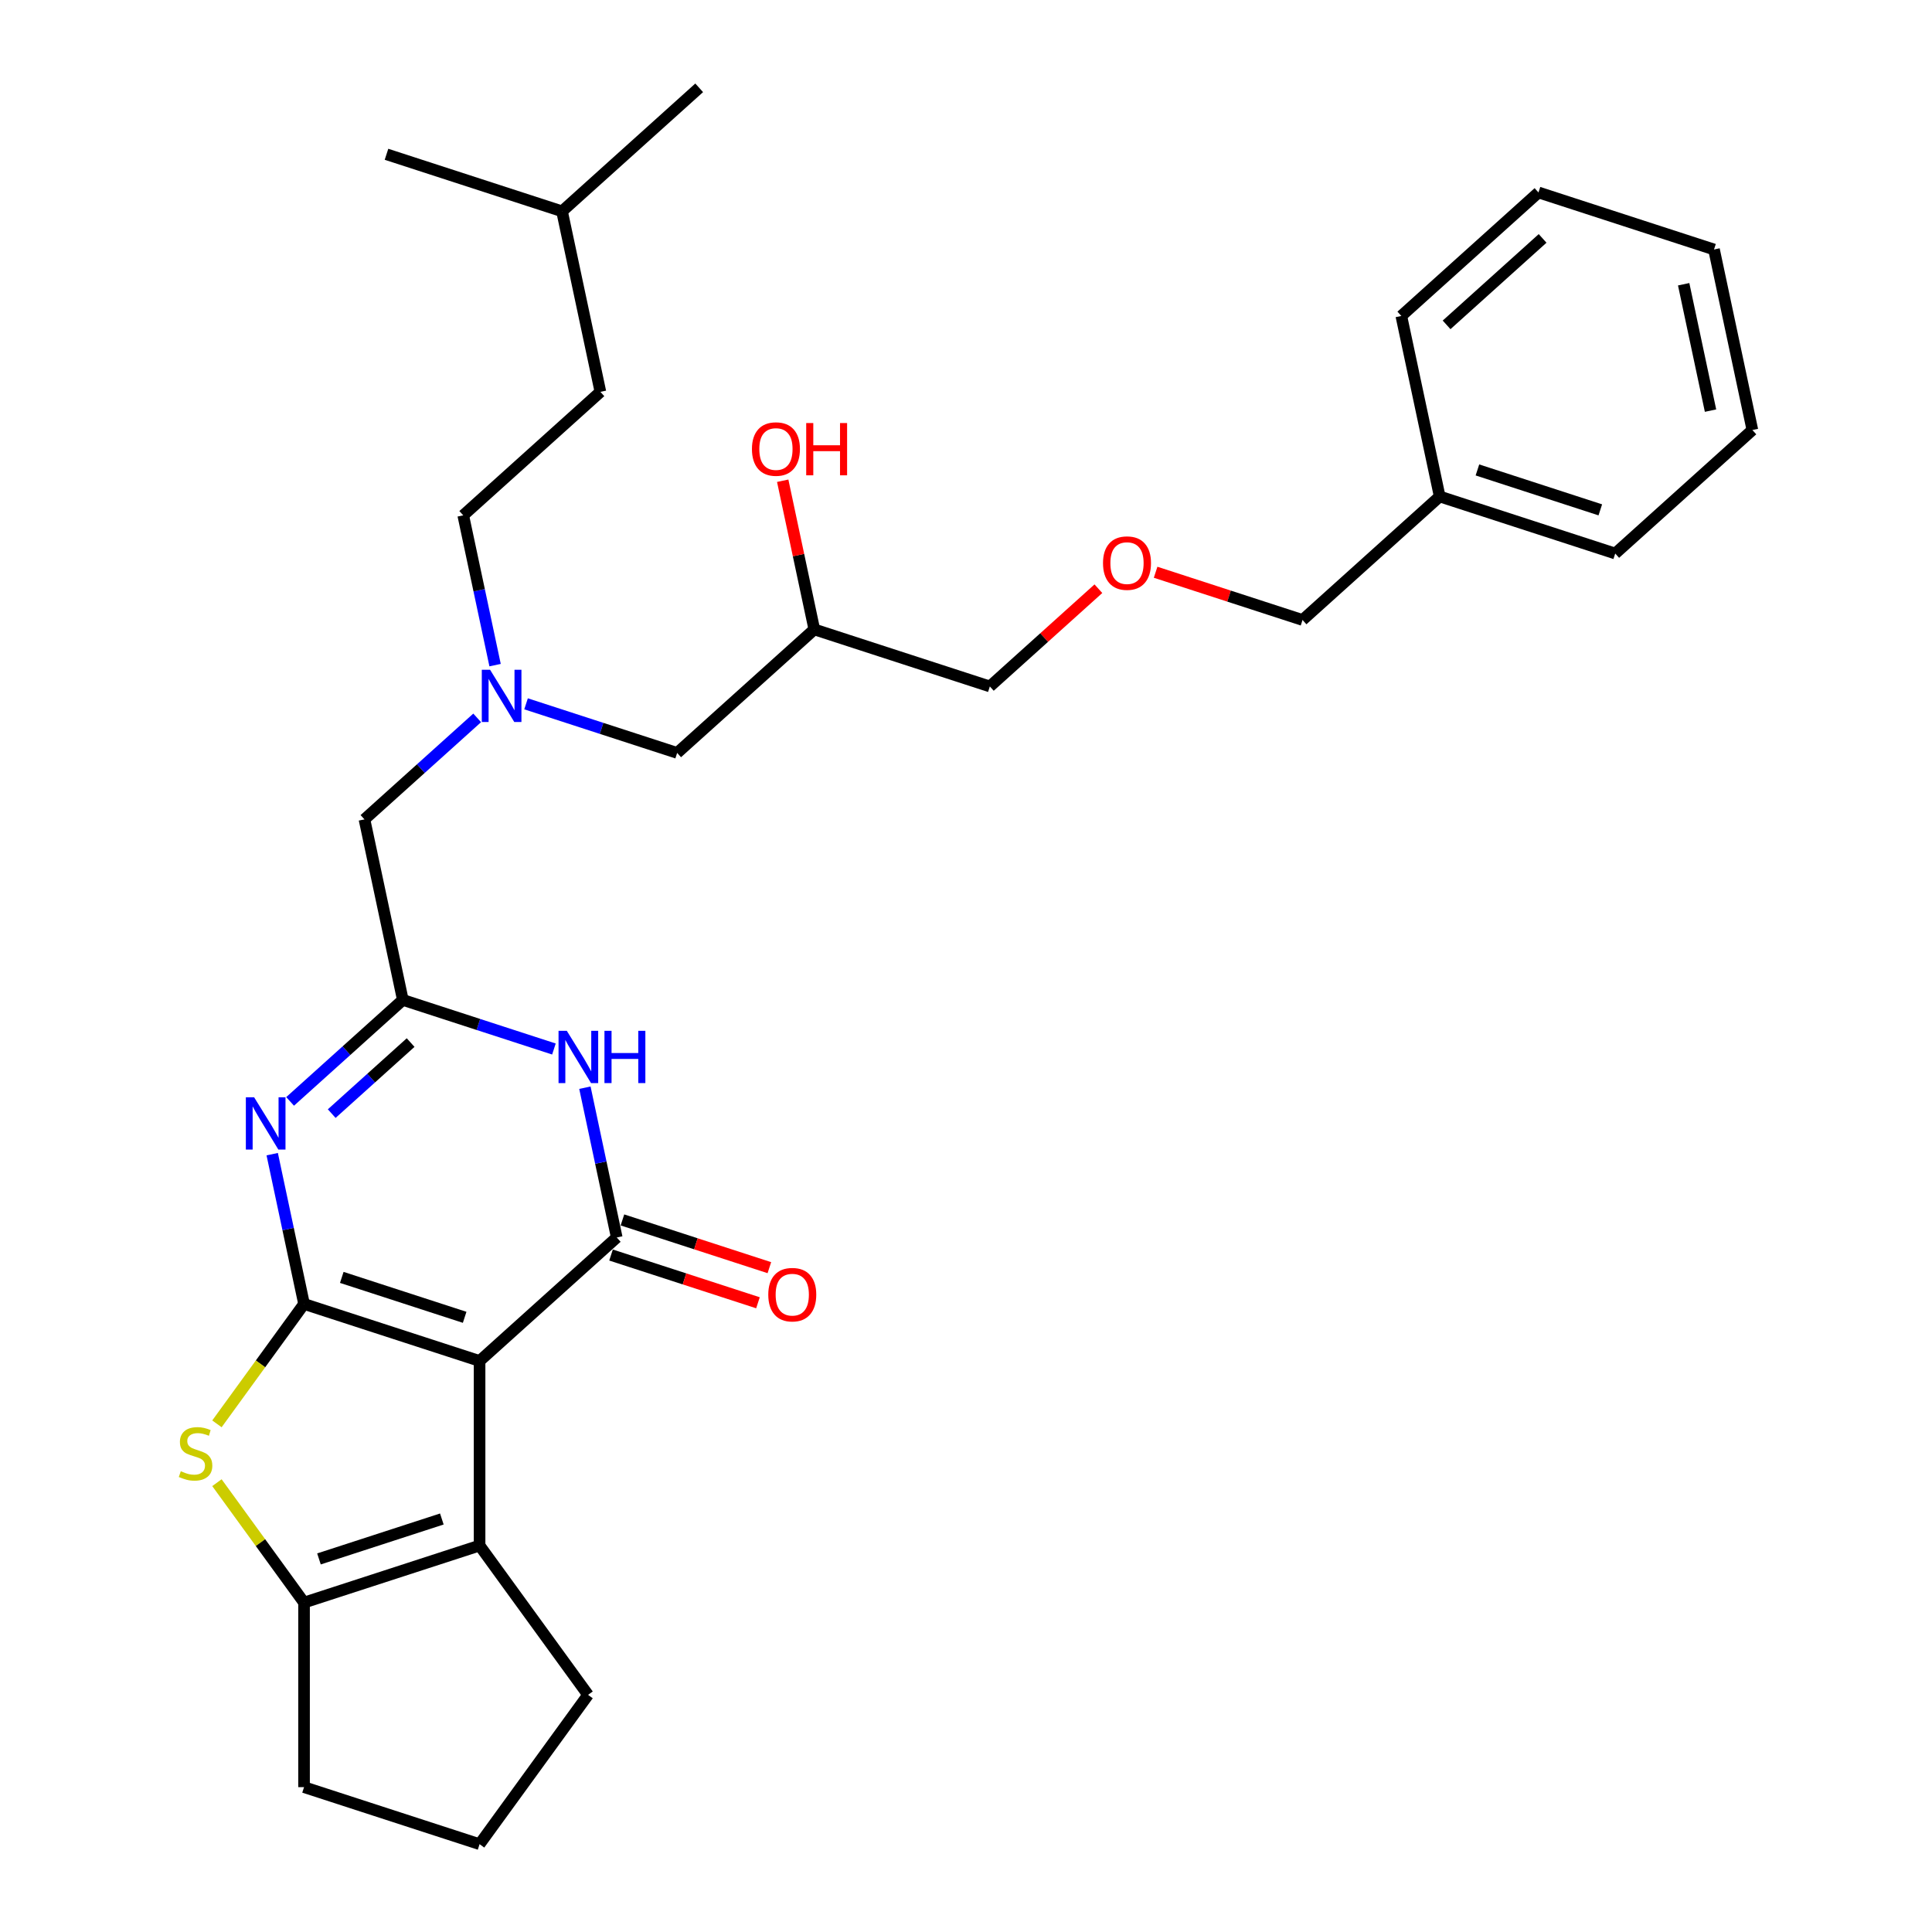 <?xml version='1.0' encoding='iso-8859-1'?>
<svg version='1.1' baseProfile='full'
              xmlns='http://www.w3.org/2000/svg'
                      xmlns:rdkit='http://www.rdkit.org/xml'
                      xmlns:xlink='http://www.w3.org/1999/xlink'
                  xml:space='preserve'
width='1000px' height='1000px' viewBox='0 0 1000 1000'>
<!-- END OF HEADER -->
<rect style='opacity:1.0;fill:#FFFFFF;stroke:none' width='1000' height='1000' x='0' y='0'> </rect>
<path class='bond-0' d='M 157.373,674.921 L 248.229,704.441' style='fill:none;fill-rule:evenodd;stroke:#000000;stroke-width:6px;stroke-linecap:butt;stroke-linejoin:miter;stroke-opacity:1' />
<path class='bond-0' d='M 176.906,661.178 L 240.505,681.842' style='fill:none;fill-rule:evenodd;stroke:#000000;stroke-width:6px;stroke-linecap:butt;stroke-linejoin:miter;stroke-opacity:1' />
<path class='bond-2' d='M 157.373,674.921 L 149.134,636.157' style='fill:none;fill-rule:evenodd;stroke:#000000;stroke-width:6px;stroke-linecap:butt;stroke-linejoin:miter;stroke-opacity:1' />
<path class='bond-2' d='M 149.134,636.157 L 140.894,597.393' style='fill:none;fill-rule:evenodd;stroke:#0000FF;stroke-width:6px;stroke-linecap:butt;stroke-linejoin:miter;stroke-opacity:1' />
<path class='bond-3' d='M 157.373,674.921 L 134.829,705.951' style='fill:none;fill-rule:evenodd;stroke:#000000;stroke-width:6px;stroke-linecap:butt;stroke-linejoin:miter;stroke-opacity:1' />
<path class='bond-3' d='M 134.829,705.951 L 112.284,736.981' style='fill:none;fill-rule:evenodd;stroke:#CCCC00;stroke-width:6px;stroke-linecap:butt;stroke-linejoin:miter;stroke-opacity:1' />
<path class='bond-1' d='M 248.229,704.441 L 319.223,640.519' style='fill:none;fill-rule:evenodd;stroke:#000000;stroke-width:6px;stroke-linecap:butt;stroke-linejoin:miter;stroke-opacity:1' />
<path class='bond-5' d='M 248.229,704.441 L 248.229,799.973' style='fill:none;fill-rule:evenodd;stroke:#000000;stroke-width:6px;stroke-linecap:butt;stroke-linejoin:miter;stroke-opacity:1' />
<path class='bond-8' d='M 316.27,649.604 L 354.295,661.959' style='fill:none;fill-rule:evenodd;stroke:#000000;stroke-width:6px;stroke-linecap:butt;stroke-linejoin:miter;stroke-opacity:1' />
<path class='bond-8' d='M 354.295,661.959 L 392.319,674.314' style='fill:none;fill-rule:evenodd;stroke:#FF0000;stroke-width:6px;stroke-linecap:butt;stroke-linejoin:miter;stroke-opacity:1' />
<path class='bond-8' d='M 322.175,631.433 L 360.199,643.788' style='fill:none;fill-rule:evenodd;stroke:#000000;stroke-width:6px;stroke-linecap:butt;stroke-linejoin:miter;stroke-opacity:1' />
<path class='bond-8' d='M 360.199,643.788 L 398.223,656.143' style='fill:none;fill-rule:evenodd;stroke:#FF0000;stroke-width:6px;stroke-linecap:butt;stroke-linejoin:miter;stroke-opacity:1' />
<path class='bond-32' d='M 319.223,640.519 L 310.983,601.754' style='fill:none;fill-rule:evenodd;stroke:#000000;stroke-width:6px;stroke-linecap:butt;stroke-linejoin:miter;stroke-opacity:1' />
<path class='bond-32' d='M 310.983,601.754 L 302.743,562.99' style='fill:none;fill-rule:evenodd;stroke:#0000FF;stroke-width:6px;stroke-linecap:butt;stroke-linejoin:miter;stroke-opacity:1' />
<path class='bond-6' d='M 150.16,570.088 L 179.332,543.821' style='fill:none;fill-rule:evenodd;stroke:#0000FF;stroke-width:6px;stroke-linecap:butt;stroke-linejoin:miter;stroke-opacity:1' />
<path class='bond-6' d='M 179.332,543.821 L 208.505,517.554' style='fill:none;fill-rule:evenodd;stroke:#000000;stroke-width:6px;stroke-linecap:butt;stroke-linejoin:miter;stroke-opacity:1' />
<path class='bond-6' d='M 171.696,576.407 L 192.117,558.02' style='fill:none;fill-rule:evenodd;stroke:#0000FF;stroke-width:6px;stroke-linecap:butt;stroke-linejoin:miter;stroke-opacity:1' />
<path class='bond-6' d='M 192.117,558.02 L 212.538,539.633' style='fill:none;fill-rule:evenodd;stroke:#000000;stroke-width:6px;stroke-linecap:butt;stroke-linejoin:miter;stroke-opacity:1' />
<path class='bond-7' d='M 112.284,767.433 L 134.829,798.463' style='fill:none;fill-rule:evenodd;stroke:#CCCC00;stroke-width:6px;stroke-linecap:butt;stroke-linejoin:miter;stroke-opacity:1' />
<path class='bond-7' d='M 134.829,798.463 L 157.373,829.493' style='fill:none;fill-rule:evenodd;stroke:#000000;stroke-width:6px;stroke-linecap:butt;stroke-linejoin:miter;stroke-opacity:1' />
<path class='bond-4' d='M 286.712,542.965 L 247.609,530.26' style='fill:none;fill-rule:evenodd;stroke:#0000FF;stroke-width:6px;stroke-linecap:butt;stroke-linejoin:miter;stroke-opacity:1' />
<path class='bond-4' d='M 247.609,530.26 L 208.505,517.554' style='fill:none;fill-rule:evenodd;stroke:#000000;stroke-width:6px;stroke-linecap:butt;stroke-linejoin:miter;stroke-opacity:1' />
<path class='bond-13' d='M 248.229,799.973 L 304.381,877.259' style='fill:none;fill-rule:evenodd;stroke:#000000;stroke-width:6px;stroke-linecap:butt;stroke-linejoin:miter;stroke-opacity:1' />
<path class='bond-31' d='M 248.229,799.973 L 157.373,829.493' style='fill:none;fill-rule:evenodd;stroke:#000000;stroke-width:6px;stroke-linecap:butt;stroke-linejoin:miter;stroke-opacity:1' />
<path class='bond-31' d='M 228.697,786.23 L 165.098,806.894' style='fill:none;fill-rule:evenodd;stroke:#000000;stroke-width:6px;stroke-linecap:butt;stroke-linejoin:miter;stroke-opacity:1' />
<path class='bond-10' d='M 208.505,517.554 L 188.643,424.11' style='fill:none;fill-rule:evenodd;stroke:#000000;stroke-width:6px;stroke-linecap:butt;stroke-linejoin:miter;stroke-opacity:1' />
<path class='bond-15' d='M 157.373,829.493 L 157.373,925.025' style='fill:none;fill-rule:evenodd;stroke:#000000;stroke-width:6px;stroke-linecap:butt;stroke-linejoin:miter;stroke-opacity:1' />
<path class='bond-9' d='M 246.988,371.576 L 217.815,397.843' style='fill:none;fill-rule:evenodd;stroke:#0000FF;stroke-width:6px;stroke-linecap:butt;stroke-linejoin:miter;stroke-opacity:1' />
<path class='bond-9' d='M 217.815,397.843 L 188.643,424.11' style='fill:none;fill-rule:evenodd;stroke:#000000;stroke-width:6px;stroke-linecap:butt;stroke-linejoin:miter;stroke-opacity:1' />
<path class='bond-11' d='M 272.285,364.297 L 311.388,377.003' style='fill:none;fill-rule:evenodd;stroke:#0000FF;stroke-width:6px;stroke-linecap:butt;stroke-linejoin:miter;stroke-opacity:1' />
<path class='bond-11' d='M 311.388,377.003 L 350.492,389.708' style='fill:none;fill-rule:evenodd;stroke:#000000;stroke-width:6px;stroke-linecap:butt;stroke-linejoin:miter;stroke-opacity:1' />
<path class='bond-14' d='M 256.253,344.272 L 248.014,305.508' style='fill:none;fill-rule:evenodd;stroke:#0000FF;stroke-width:6px;stroke-linecap:butt;stroke-linejoin:miter;stroke-opacity:1' />
<path class='bond-14' d='M 248.014,305.508 L 239.774,266.744' style='fill:none;fill-rule:evenodd;stroke:#000000;stroke-width:6px;stroke-linecap:butt;stroke-linejoin:miter;stroke-opacity:1' />
<path class='bond-12' d='M 350.492,389.708 L 421.486,325.785' style='fill:none;fill-rule:evenodd;stroke:#000000;stroke-width:6px;stroke-linecap:butt;stroke-linejoin:miter;stroke-opacity:1' />
<path class='bond-17' d='M 421.486,325.785 L 413.307,287.308' style='fill:none;fill-rule:evenodd;stroke:#000000;stroke-width:6px;stroke-linecap:butt;stroke-linejoin:miter;stroke-opacity:1' />
<path class='bond-17' d='M 413.307,287.308 L 405.128,248.831' style='fill:none;fill-rule:evenodd;stroke:#FF0000;stroke-width:6px;stroke-linecap:butt;stroke-linejoin:miter;stroke-opacity:1' />
<path class='bond-21' d='M 421.486,325.785 L 512.341,355.306' style='fill:none;fill-rule:evenodd;stroke:#000000;stroke-width:6px;stroke-linecap:butt;stroke-linejoin:miter;stroke-opacity:1' />
<path class='bond-20' d='M 304.381,877.259 L 248.229,954.545' style='fill:none;fill-rule:evenodd;stroke:#000000;stroke-width:6px;stroke-linecap:butt;stroke-linejoin:miter;stroke-opacity:1' />
<path class='bond-18' d='M 239.774,266.744 L 310.768,202.821' style='fill:none;fill-rule:evenodd;stroke:#000000;stroke-width:6px;stroke-linecap:butt;stroke-linejoin:miter;stroke-opacity:1' />
<path class='bond-33' d='M 157.373,925.025 L 248.229,954.545' style='fill:none;fill-rule:evenodd;stroke:#000000;stroke-width:6px;stroke-linecap:butt;stroke-linejoin:miter;stroke-opacity:1' />
<path class='bond-16' d='M 568.527,304.716 L 540.434,330.011' style='fill:none;fill-rule:evenodd;stroke:#FF0000;stroke-width:6px;stroke-linecap:butt;stroke-linejoin:miter;stroke-opacity:1' />
<path class='bond-16' d='M 540.434,330.011 L 512.341,355.306' style='fill:none;fill-rule:evenodd;stroke:#000000;stroke-width:6px;stroke-linecap:butt;stroke-linejoin:miter;stroke-opacity:1' />
<path class='bond-22' d='M 598.142,296.195 L 636.166,308.549' style='fill:none;fill-rule:evenodd;stroke:#FF0000;stroke-width:6px;stroke-linecap:butt;stroke-linejoin:miter;stroke-opacity:1' />
<path class='bond-22' d='M 636.166,308.549 L 674.19,320.904' style='fill:none;fill-rule:evenodd;stroke:#000000;stroke-width:6px;stroke-linecap:butt;stroke-linejoin:miter;stroke-opacity:1' />
<path class='bond-23' d='M 310.768,202.821 L 290.906,109.377' style='fill:none;fill-rule:evenodd;stroke:#000000;stroke-width:6px;stroke-linecap:butt;stroke-linejoin:miter;stroke-opacity:1' />
<path class='bond-19' d='M 745.184,256.981 L 674.19,320.904' style='fill:none;fill-rule:evenodd;stroke:#000000;stroke-width:6px;stroke-linecap:butt;stroke-linejoin:miter;stroke-opacity:1' />
<path class='bond-24' d='M 745.184,256.981 L 836.039,286.502' style='fill:none;fill-rule:evenodd;stroke:#000000;stroke-width:6px;stroke-linecap:butt;stroke-linejoin:miter;stroke-opacity:1' />
<path class='bond-24' d='M 764.716,243.238 L 828.315,263.903' style='fill:none;fill-rule:evenodd;stroke:#000000;stroke-width:6px;stroke-linecap:butt;stroke-linejoin:miter;stroke-opacity:1' />
<path class='bond-25' d='M 745.184,256.981 L 725.322,163.538' style='fill:none;fill-rule:evenodd;stroke:#000000;stroke-width:6px;stroke-linecap:butt;stroke-linejoin:miter;stroke-opacity:1' />
<path class='bond-26' d='M 290.906,109.377 L 361.899,45.455' style='fill:none;fill-rule:evenodd;stroke:#000000;stroke-width:6px;stroke-linecap:butt;stroke-linejoin:miter;stroke-opacity:1' />
<path class='bond-27' d='M 290.906,109.377 L 200.05,79.857' style='fill:none;fill-rule:evenodd;stroke:#000000;stroke-width:6px;stroke-linecap:butt;stroke-linejoin:miter;stroke-opacity:1' />
<path class='bond-29' d='M 836.039,286.502 L 907.033,222.579' style='fill:none;fill-rule:evenodd;stroke:#000000;stroke-width:6px;stroke-linecap:butt;stroke-linejoin:miter;stroke-opacity:1' />
<path class='bond-28' d='M 725.322,163.538 L 796.315,99.615' style='fill:none;fill-rule:evenodd;stroke:#000000;stroke-width:6px;stroke-linecap:butt;stroke-linejoin:miter;stroke-opacity:1' />
<path class='bond-28' d='M 748.755,168.148 L 798.451,123.402' style='fill:none;fill-rule:evenodd;stroke:#000000;stroke-width:6px;stroke-linecap:butt;stroke-linejoin:miter;stroke-opacity:1' />
<path class='bond-30' d='M 796.315,99.615 L 887.171,129.136' style='fill:none;fill-rule:evenodd;stroke:#000000;stroke-width:6px;stroke-linecap:butt;stroke-linejoin:miter;stroke-opacity:1' />
<path class='bond-34' d='M 907.033,222.579 L 887.171,129.136' style='fill:none;fill-rule:evenodd;stroke:#000000;stroke-width:6px;stroke-linecap:butt;stroke-linejoin:miter;stroke-opacity:1' />
<path class='bond-34' d='M 885.365,212.535 L 871.462,147.125' style='fill:none;fill-rule:evenodd;stroke:#000000;stroke-width:6px;stroke-linecap:butt;stroke-linejoin:miter;stroke-opacity:1' />
<path  class='atom-3' d='M 131.531 567.95
L 140.396 582.279
Q 141.275 583.693, 142.689 586.254
Q 144.103 588.814, 144.179 588.967
L 144.179 567.95
L 147.771 567.95
L 147.771 595.004
L 144.065 595.004
L 134.55 579.337
Q 133.442 577.503, 132.257 575.401
Q 131.111 573.3, 130.767 572.65
L 130.767 595.004
L 127.251 595.004
L 127.251 567.95
L 131.531 567.95
' fill='#0000FF'/>
<path  class='atom-4' d='M 93.579 761.493
Q 93.885 761.607, 95.146 762.142
Q 96.407 762.677, 97.782 763.021
Q 99.196 763.327, 100.572 763.327
Q 103.132 763.327, 104.622 762.104
Q 106.113 760.843, 106.113 758.665
Q 106.113 757.175, 105.349 756.258
Q 104.622 755.34, 103.476 754.844
Q 102.33 754.347, 100.419 753.774
Q 98.012 753.048, 96.56 752.36
Q 95.146 751.672, 94.114 750.22
Q 93.121 748.768, 93.121 746.322
Q 93.121 742.921, 95.413 740.82
Q 97.744 738.718, 102.33 738.718
Q 105.463 738.718, 109.017 740.208
L 108.138 743.151
Q 104.89 741.813, 102.444 741.813
Q 99.808 741.813, 98.356 742.921
Q 96.903 743.991, 96.942 745.864
Q 96.942 747.316, 97.668 748.195
Q 98.432 749.074, 99.502 749.57
Q 100.61 750.067, 102.444 750.64
Q 104.89 751.405, 106.342 752.169
Q 107.794 752.933, 108.826 754.5
Q 109.896 756.028, 109.896 758.665
Q 109.896 762.41, 107.374 764.435
Q 104.89 766.422, 100.725 766.422
Q 98.317 766.422, 96.483 765.887
Q 94.687 765.39, 92.547 764.511
L 93.579 761.493
' fill='#CCCC00'/>
<path  class='atom-5' d='M 293.38 533.548
L 302.246 547.877
Q 303.124 549.291, 304.538 551.851
Q 305.952 554.412, 306.029 554.565
L 306.029 533.548
L 309.621 533.548
L 309.621 560.602
L 305.914 560.602
L 296.399 544.935
Q 295.291 543.101, 294.106 540.999
Q 292.96 538.897, 292.616 538.248
L 292.616 560.602
L 289.1 560.602
L 289.1 533.548
L 293.38 533.548
' fill='#0000FF'/>
<path  class='atom-5' d='M 312.869 533.548
L 316.537 533.548
L 316.537 545.05
L 330.37 545.05
L 330.37 533.548
L 334.038 533.548
L 334.038 560.602
L 330.37 560.602
L 330.37 548.107
L 316.537 548.107
L 316.537 560.602
L 312.869 560.602
L 312.869 533.548
' fill='#0000FF'/>
<path  class='atom-9' d='M 397.659 670.116
Q 397.659 663.62, 400.869 659.989
Q 404.079 656.359, 410.078 656.359
Q 416.078 656.359, 419.287 659.989
Q 422.497 663.62, 422.497 670.116
Q 422.497 676.688, 419.249 680.433
Q 416.001 684.14, 410.078 684.14
Q 404.117 684.14, 400.869 680.433
Q 397.659 676.727, 397.659 670.116
M 410.078 681.083
Q 414.205 681.083, 416.421 678.331
Q 418.676 675.542, 418.676 670.116
Q 418.676 664.804, 416.421 662.129
Q 414.205 659.416, 410.078 659.416
Q 405.951 659.416, 403.697 662.091
Q 401.48 664.766, 401.48 670.116
Q 401.48 675.58, 403.697 678.331
Q 405.951 681.083, 410.078 681.083
' fill='#FF0000'/>
<path  class='atom-10' d='M 253.656 346.66
L 262.521 360.99
Q 263.4 362.404, 264.814 364.964
Q 266.228 367.524, 266.304 367.677
L 266.304 346.66
L 269.896 346.66
L 269.896 373.715
L 266.19 373.715
L 256.675 358.048
Q 255.567 356.213, 254.382 354.112
Q 253.236 352.01, 252.892 351.361
L 252.892 373.715
L 249.376 373.715
L 249.376 346.66
L 253.656 346.66
' fill='#0000FF'/>
<path  class='atom-17' d='M 570.916 291.46
Q 570.916 284.964, 574.125 281.334
Q 577.335 277.703, 583.335 277.703
Q 589.334 277.703, 592.544 281.334
Q 595.754 284.964, 595.754 291.46
Q 595.754 298.032, 592.506 301.777
Q 589.258 305.484, 583.335 305.484
Q 577.374 305.484, 574.125 301.777
Q 570.916 298.071, 570.916 291.46
M 583.335 302.427
Q 587.462 302.427, 589.678 299.676
Q 591.932 296.886, 591.932 291.46
Q 591.932 286.148, 589.678 283.473
Q 587.462 280.76, 583.335 280.76
Q 579.208 280.76, 576.953 283.435
Q 574.737 286.11, 574.737 291.46
Q 574.737 296.924, 576.953 299.676
Q 579.208 302.427, 583.335 302.427
' fill='#FF0000'/>
<path  class='atom-18' d='M 389.204 232.418
Q 389.204 225.922, 392.414 222.292
Q 395.624 218.662, 401.623 218.662
Q 407.623 218.662, 410.833 222.292
Q 414.043 225.922, 414.043 232.418
Q 414.043 238.991, 410.794 242.736
Q 407.546 246.442, 401.623 246.442
Q 395.662 246.442, 392.414 242.736
Q 389.204 239.029, 389.204 232.418
M 401.623 243.385
Q 405.75 243.385, 407.967 240.634
Q 410.221 237.844, 410.221 232.418
Q 410.221 227.107, 407.967 224.432
Q 405.75 221.719, 401.623 221.719
Q 397.497 221.719, 395.242 224.394
Q 393.026 227.069, 393.026 232.418
Q 393.026 237.883, 395.242 240.634
Q 397.497 243.385, 401.623 243.385
' fill='#FF0000'/>
<path  class='atom-18' d='M 417.291 218.967
L 420.959 218.967
L 420.959 230.469
L 434.792 230.469
L 434.792 218.967
L 438.46 218.967
L 438.46 246.022
L 434.792 246.022
L 434.792 233.526
L 420.959 233.526
L 420.959 246.022
L 417.291 246.022
L 417.291 218.967
' fill='#FF0000'/>
</svg>
